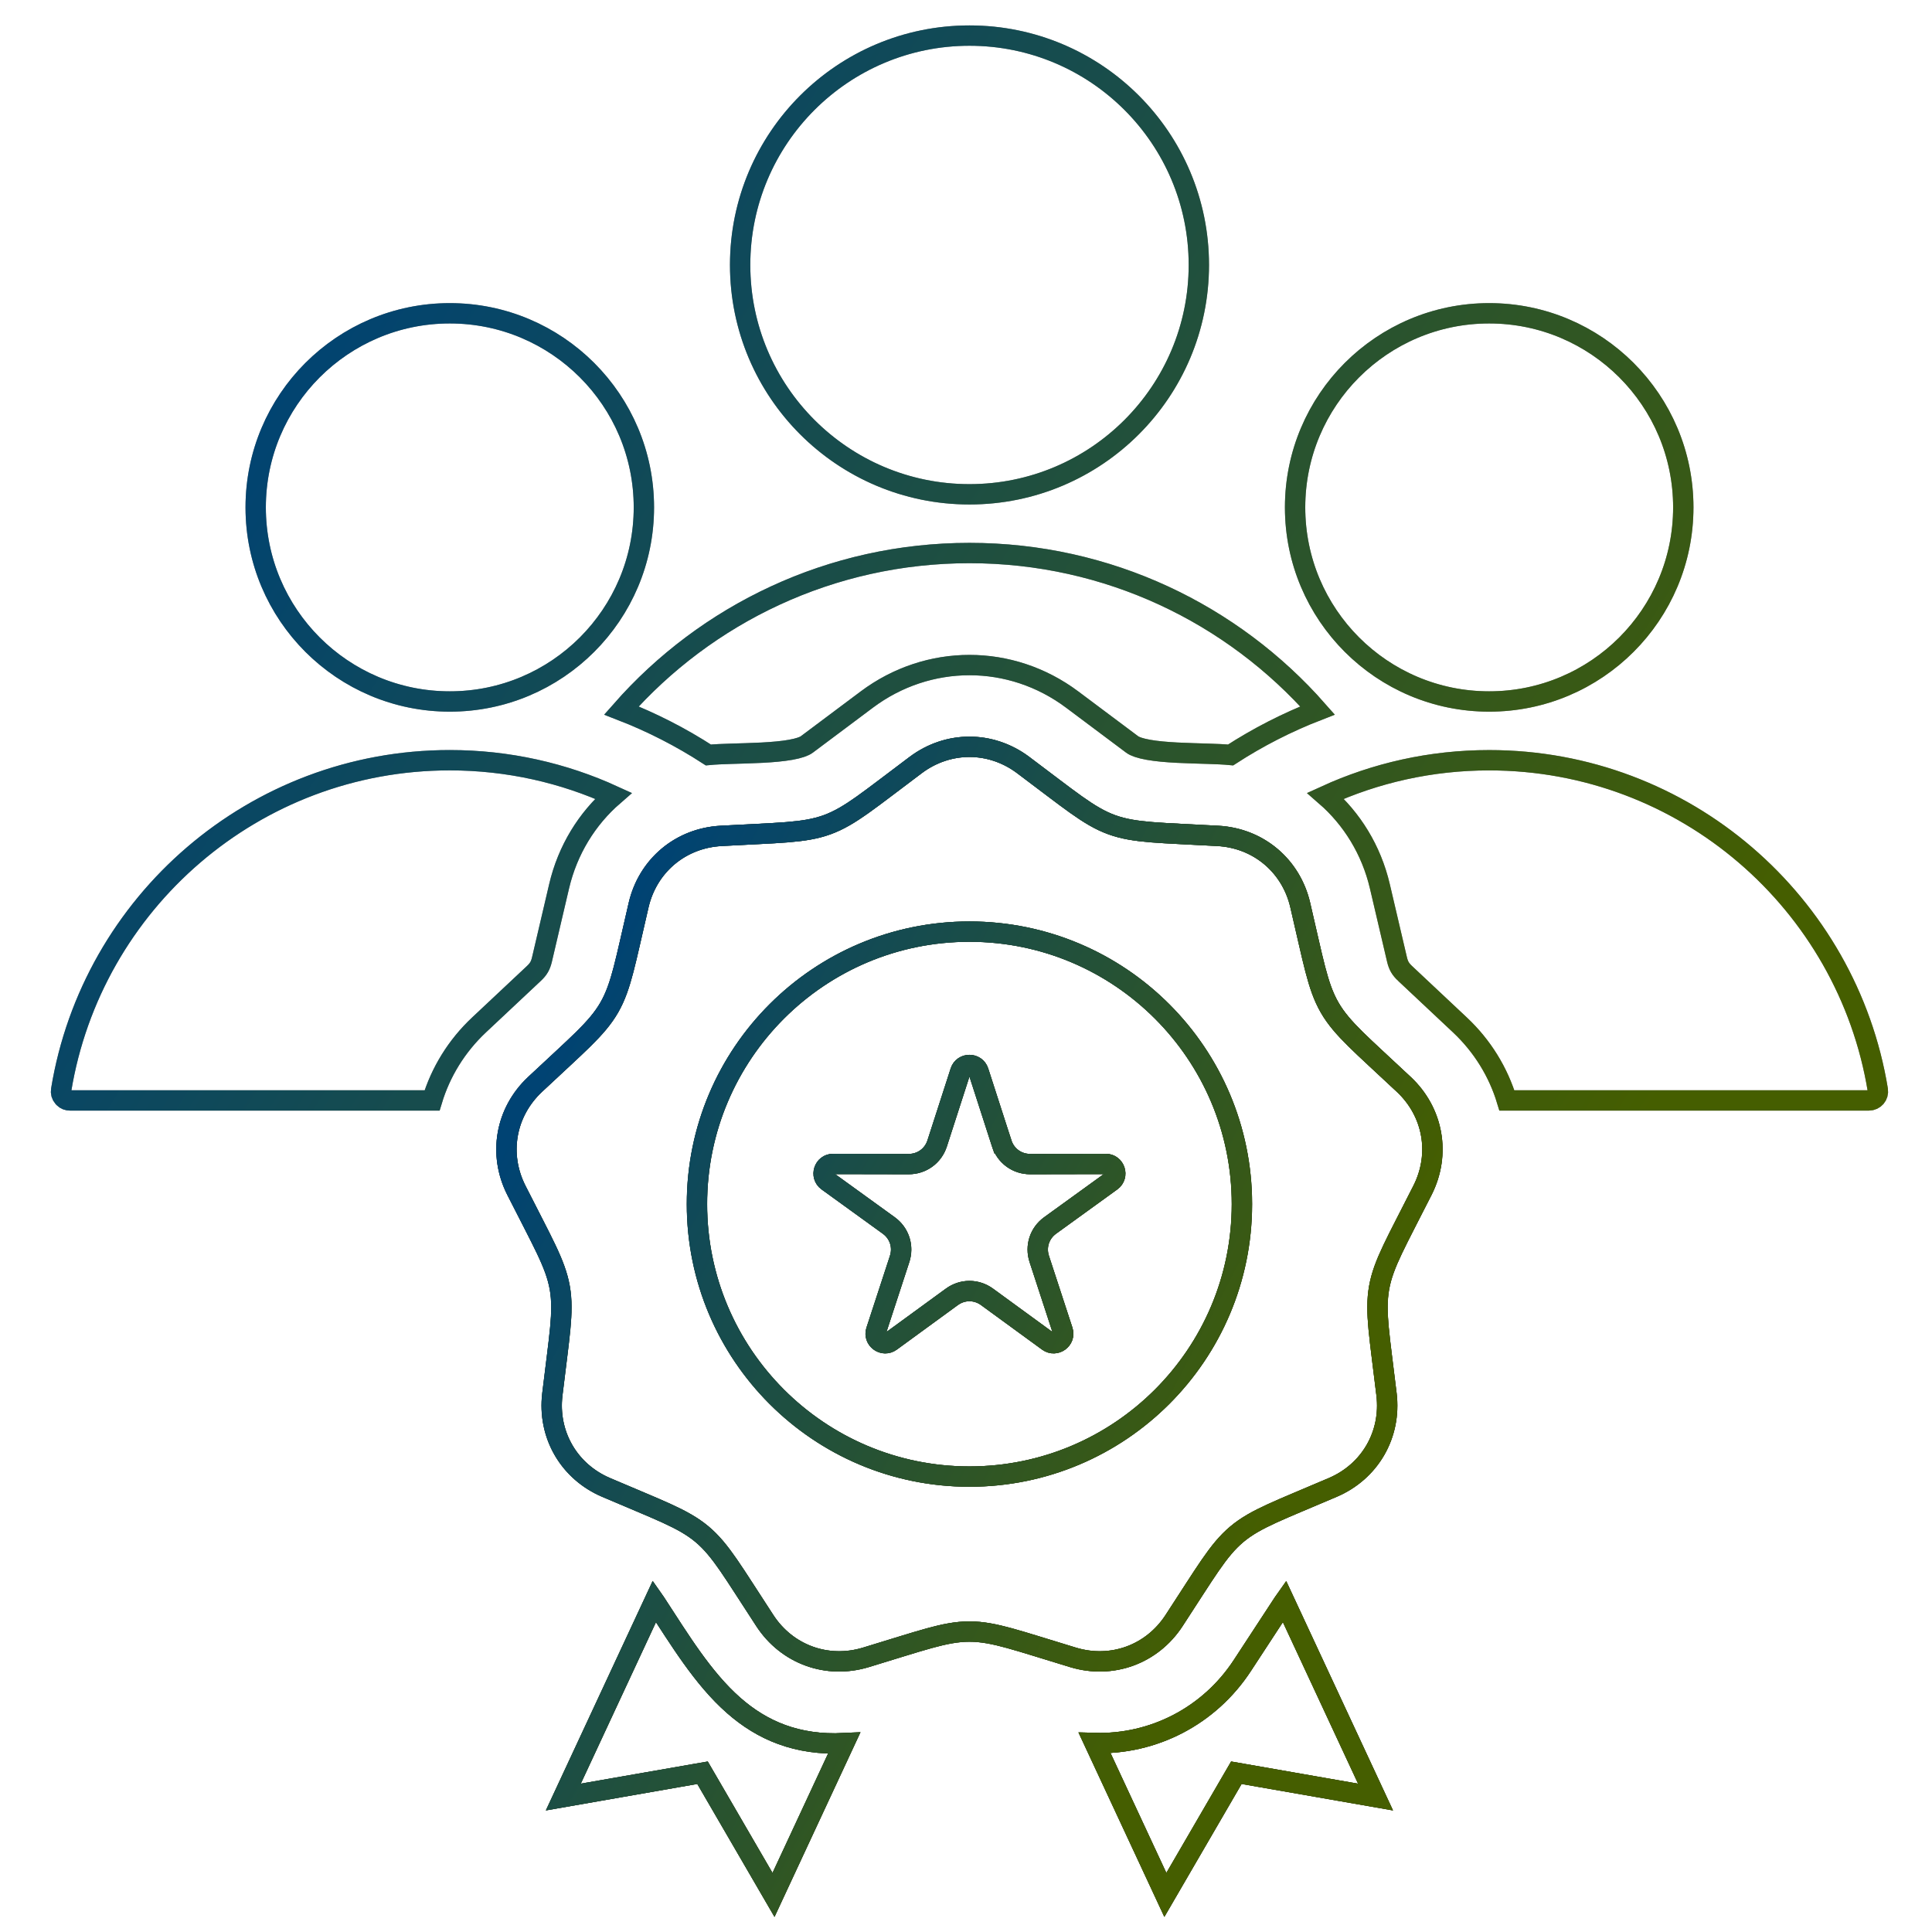 <svg width="152" height="152" viewBox="0 0 152 152" fill="none" xmlns="http://www.w3.org/2000/svg">
<path d="M51.565 126.083C53.461 128.982 55.291 132.035 57.728 134.176C59.957 136.133 62.69 137.332 66.416 137.147L60.86 149.082L55.556 139.952L55.275 139.47L54.726 139.565L44.323 141.383L51.492 125.983C51.515 126.016 51.541 126.047 51.565 126.083ZM108.225 141.383L97.823 139.566L97.273 139.47L96.993 139.952L91.688 149.082L86.124 137.132C90.721 137.264 95.13 135.034 97.751 131.026L100.984 126.083C101.007 126.048 101.032 126.015 101.055 125.983L108.225 141.383ZM72.05 60.185C74.597 58.279 77.951 58.279 80.498 60.185C82.321 61.55 83.625 62.566 84.658 63.3C85.703 64.042 86.541 64.548 87.467 64.885C88.393 65.222 89.36 65.373 90.638 65.477C91.901 65.579 93.553 65.638 95.826 65.765C99.003 65.941 101.572 68.097 102.298 71.194C102.817 73.412 103.162 75.028 103.482 76.255C103.806 77.495 104.123 78.421 104.616 79.274C105.109 80.128 105.752 80.865 106.664 81.766C107.566 82.656 108.794 83.763 110.454 85.321C112.774 87.499 113.356 90.801 111.921 93.641C110.894 95.673 110.12 97.133 109.576 98.278C109.027 99.436 108.675 100.35 108.504 101.32C108.333 102.291 108.351 103.269 108.471 104.545C108.59 105.807 108.819 107.444 109.089 109.705C109.467 112.864 107.789 115.769 104.864 117.021C102.771 117.918 101.239 118.538 100.087 119.066C98.922 119.6 98.066 120.074 97.311 120.707C96.556 121.34 95.941 122.102 95.213 123.156C94.493 124.2 93.615 125.6 92.368 127.506C90.627 130.169 87.476 131.316 84.431 130.396C82.251 129.737 80.678 129.228 79.456 128.892C78.22 128.552 77.26 128.363 76.274 128.363C75.289 128.363 74.329 128.552 73.093 128.892C71.87 129.228 70.298 129.737 68.118 130.396C65.073 131.316 61.921 130.169 60.18 127.506C58.933 125.6 58.056 124.199 57.336 123.156C56.608 122.102 55.993 121.34 55.238 120.707C54.483 120.074 53.627 119.6 52.462 119.066C51.309 118.538 49.777 117.918 47.684 117.021C44.85 115.808 43.188 113.044 43.431 110L43.46 109.705C43.73 107.444 43.958 105.807 44.077 104.545C44.197 103.269 44.216 102.291 44.045 101.32C43.874 100.35 43.522 99.436 42.973 98.278C42.429 97.133 41.654 95.673 40.627 93.641C39.192 90.801 39.775 87.499 42.095 85.321C43.755 83.763 44.981 82.655 45.884 81.765C46.796 80.865 47.44 80.128 47.933 79.274C48.425 78.421 48.742 77.495 49.065 76.255C49.385 75.028 49.731 73.412 50.25 71.194C50.953 68.193 53.386 66.077 56.426 65.787L56.722 65.765C58.995 65.638 60.648 65.579 61.911 65.477C63.188 65.373 64.155 65.222 65.081 64.885C66.007 64.548 66.845 64.042 67.89 63.3C68.923 62.566 70.227 61.55 72.05 60.185ZM76.274 73.295C64.434 73.295 54.837 82.893 54.837 94.732C54.837 106.572 64.435 116.17 76.274 116.17C88.114 116.17 97.712 106.572 97.712 94.732C97.712 82.893 88.114 73.295 76.274 73.295ZM75.561 84.3C75.781 83.618 76.767 83.619 76.987 84.3L78.812 89.957H78.814C79.111 90.878 79.912 91.504 80.861 91.577L81.053 91.585L86.998 91.573C87.723 91.572 88.025 92.504 87.439 92.929L82.622 96.414C81.786 97.019 81.445 98.066 81.767 99.047L83.615 104.697C83.839 105.383 83.046 105.96 82.462 105.535L77.659 102.031C76.877 101.461 75.861 101.425 75.05 101.924L74.891 102.031L70.088 105.535C69.54 105.935 68.808 105.452 68.904 104.824L68.935 104.697L70.782 99.047C71.083 98.127 70.803 97.15 70.078 96.532L69.927 96.414L65.11 92.929C64.523 92.504 64.826 91.572 65.551 91.573L71.496 91.585C72.528 91.587 73.418 90.939 73.735 89.957L75.561 84.3ZM35.387 59.81C39.982 59.81 44.341 60.814 48.261 62.607C46.179 64.416 44.657 66.871 43.988 69.728L42.642 75.478C42.527 75.969 42.367 76.246 42 76.59L37.693 80.632C35.908 82.307 34.662 84.364 33.994 86.577H5.513C5.317 86.577 5.16 86.516 5.026 86.386L4.971 86.326C4.825 86.155 4.775 85.972 4.812 85.752C7.221 71.039 19.993 59.811 35.387 59.81ZM117.161 59.812C132.555 59.812 145.328 71.039 147.737 85.752C147.809 86.189 147.479 86.576 147.036 86.576H118.554C117.886 84.364 116.64 82.307 114.855 80.632L110.549 76.589H110.548C110.182 76.245 110.022 75.968 109.907 75.478L108.56 69.728C107.89 66.871 106.368 64.416 104.286 62.607C108.207 60.814 112.566 59.812 117.161 59.812ZM76.274 43.51C87.185 43.51 96.975 48.303 103.659 55.898C101.253 56.831 98.962 58.007 96.818 59.397C96.302 59.348 95.683 59.322 95.039 59.302C94.251 59.277 93.411 59.258 92.589 59.215C91.766 59.172 90.994 59.105 90.353 58.991C89.681 58.872 89.272 58.719 89.081 58.576L84.353 55.037C79.521 51.421 73.028 51.421 68.196 55.037L63.468 58.576C63.278 58.718 62.869 58.872 62.197 58.991C61.556 59.105 60.783 59.172 59.96 59.216C59.138 59.259 58.298 59.278 57.51 59.303C56.865 59.323 56.246 59.348 55.73 59.397C53.586 58.007 51.295 56.831 48.889 55.898C55.573 48.302 65.362 43.51 76.274 43.51ZM35.388 24.648C43.821 24.648 50.658 31.486 50.658 39.92C50.658 48.354 43.822 55.19 35.388 55.19C26.954 55.19 20.116 48.354 20.116 39.92C20.116 31.486 26.954 24.648 35.388 24.648ZM117.161 24.648C125.595 24.648 132.433 31.486 132.433 39.92C132.432 48.354 125.595 55.19 117.161 55.19C108.727 55.19 101.891 48.354 101.891 39.92C101.891 31.486 108.727 24.648 117.161 24.648ZM76.274 2.8C86.24 2.8 94.319 10.879 94.319 20.845C94.319 30.811 86.24 38.89 76.274 38.89C66.309 38.89 58.23 30.811 58.23 20.845C58.23 10.879 66.309 2.8 76.274 2.8Z" stroke="black" stroke-width="1.6"/>
<path d="M51.565 126.083C53.461 128.982 55.291 132.035 57.728 134.176C59.957 136.133 62.69 137.332 66.416 137.147L60.86 149.082L55.556 139.952L55.275 139.47L54.726 139.565L44.323 141.383L51.492 125.983C51.515 126.016 51.541 126.047 51.565 126.083ZM108.225 141.383L97.823 139.566L97.273 139.47L96.993 139.952L91.688 149.082L86.124 137.132C90.721 137.264 95.13 135.034 97.751 131.026L100.984 126.083C101.007 126.048 101.032 126.015 101.055 125.983L108.225 141.383ZM72.05 60.185C74.597 58.279 77.951 58.279 80.498 60.185C82.321 61.55 83.625 62.566 84.658 63.3C85.703 64.042 86.541 64.548 87.467 64.885C88.393 65.222 89.36 65.373 90.638 65.477C91.901 65.579 93.553 65.638 95.826 65.765C99.003 65.941 101.572 68.097 102.298 71.194C102.817 73.412 103.162 75.028 103.482 76.255C103.806 77.495 104.123 78.421 104.616 79.274C105.109 80.128 105.752 80.865 106.664 81.766C107.566 82.656 108.794 83.763 110.454 85.321C112.774 87.499 113.356 90.801 111.921 93.641C110.894 95.673 110.12 97.133 109.576 98.278C109.027 99.436 108.675 100.35 108.504 101.32C108.333 102.291 108.351 103.269 108.471 104.545C108.59 105.807 108.819 107.444 109.089 109.705C109.467 112.864 107.789 115.769 104.864 117.021C102.771 117.918 101.239 118.538 100.087 119.066C98.922 119.6 98.066 120.074 97.311 120.707C96.556 121.34 95.941 122.102 95.213 123.156C94.493 124.2 93.615 125.6 92.368 127.506C90.627 130.169 87.476 131.316 84.431 130.396C82.251 129.737 80.678 129.228 79.456 128.892C78.22 128.552 77.26 128.363 76.274 128.363C75.289 128.363 74.329 128.552 73.093 128.892C71.87 129.228 70.298 129.737 68.118 130.396C65.073 131.316 61.921 130.169 60.18 127.506C58.933 125.6 58.056 124.199 57.336 123.156C56.608 122.102 55.993 121.34 55.238 120.707C54.483 120.074 53.627 119.6 52.462 119.066C51.309 118.538 49.777 117.918 47.684 117.021C44.85 115.808 43.188 113.044 43.431 110L43.46 109.705C43.73 107.444 43.958 105.807 44.077 104.545C44.197 103.269 44.216 102.291 44.045 101.32C43.874 100.35 43.522 99.436 42.973 98.278C42.429 97.133 41.654 95.673 40.627 93.641C39.192 90.801 39.775 87.499 42.095 85.321C43.755 83.763 44.981 82.655 45.884 81.765C46.796 80.865 47.44 80.128 47.933 79.274C48.425 78.421 48.742 77.495 49.065 76.255C49.385 75.028 49.731 73.412 50.25 71.194C50.953 68.193 53.386 66.077 56.426 65.787L56.722 65.765C58.995 65.638 60.648 65.579 61.911 65.477C63.188 65.373 64.155 65.222 65.081 64.885C66.007 64.548 66.845 64.042 67.89 63.3C68.923 62.566 70.227 61.55 72.05 60.185ZM76.274 73.295C64.434 73.295 54.837 82.893 54.837 94.732C54.837 106.572 64.435 116.17 76.274 116.17C88.114 116.17 97.712 106.572 97.712 94.732C97.712 82.893 88.114 73.295 76.274 73.295ZM75.561 84.3C75.781 83.618 76.767 83.619 76.987 84.3L78.812 89.957H78.814C79.111 90.878 79.912 91.504 80.861 91.577L81.053 91.585L86.998 91.573C87.723 91.572 88.025 92.504 87.439 92.929L82.622 96.414C81.786 97.019 81.445 98.066 81.767 99.047L83.615 104.697C83.839 105.383 83.046 105.96 82.462 105.535L77.659 102.031C76.877 101.461 75.861 101.425 75.05 101.924L74.891 102.031L70.088 105.535C69.54 105.935 68.808 105.452 68.904 104.824L68.935 104.697L70.782 99.047C71.083 98.127 70.803 97.15 70.078 96.532L69.927 96.414L65.11 92.929C64.523 92.504 64.826 91.572 65.551 91.573L71.496 91.585C72.528 91.587 73.418 90.939 73.735 89.957L75.561 84.3ZM35.387 59.81C39.982 59.81 44.341 60.814 48.261 62.607C46.179 64.416 44.657 66.871 43.988 69.728L42.642 75.478C42.527 75.969 42.367 76.246 42 76.59L37.693 80.632C35.908 82.307 34.662 84.364 33.994 86.577H5.513C5.317 86.577 5.16 86.516 5.026 86.386L4.971 86.326C4.825 86.155 4.775 85.972 4.812 85.752C7.221 71.039 19.993 59.811 35.387 59.81ZM117.161 59.812C132.555 59.812 145.328 71.039 147.737 85.752C147.809 86.189 147.479 86.576 147.036 86.576H118.554C117.886 84.364 116.64 82.307 114.855 80.632L110.549 76.589H110.548C110.182 76.245 110.022 75.968 109.907 75.478L108.56 69.728C107.89 66.871 106.368 64.416 104.286 62.607C108.207 60.814 112.566 59.812 117.161 59.812ZM76.274 43.51C87.185 43.51 96.975 48.303 103.659 55.898C101.253 56.831 98.962 58.007 96.818 59.397C96.302 59.348 95.683 59.322 95.039 59.302C94.251 59.277 93.411 59.258 92.589 59.215C91.766 59.172 90.994 59.105 90.353 58.991C89.681 58.872 89.272 58.719 89.081 58.576L84.353 55.037C79.521 51.421 73.028 51.421 68.196 55.037L63.468 58.576C63.278 58.718 62.869 58.872 62.197 58.991C61.556 59.105 60.783 59.172 59.96 59.216C59.138 59.259 58.298 59.278 57.51 59.303C56.865 59.323 56.246 59.348 55.73 59.397C53.586 58.007 51.295 56.831 48.889 55.898C55.573 48.302 65.362 43.51 76.274 43.51ZM35.388 24.648C43.821 24.648 50.658 31.486 50.658 39.92C50.658 48.354 43.822 55.19 35.388 55.19C26.954 55.19 20.116 48.354 20.116 39.92C20.116 31.486 26.954 24.648 35.388 24.648ZM117.161 24.648C125.595 24.648 132.433 31.486 132.433 39.92C132.432 48.354 125.595 55.19 117.161 55.19C108.727 55.19 101.891 48.354 101.891 39.92C101.891 31.486 108.727 24.648 117.161 24.648ZM76.274 2.8C86.24 2.8 94.319 10.879 94.319 20.845C94.319 30.811 86.24 38.89 76.274 38.89C66.309 38.89 58.23 30.811 58.23 20.845C58.23 10.879 66.309 2.8 76.274 2.8Z" stroke="url(#paint0_linear_13066_7230)" stroke-opacity="0.5" stroke-width="1.6"/>
<path d="M51.557 126.083C53.453 128.982 55.283 132.035 57.721 134.176C59.949 136.133 62.682 137.332 66.408 137.147L60.852 149.081L55.548 139.951L55.268 139.47L54.719 139.565L44.315 141.382L51.485 125.983C51.508 126.016 51.533 126.048 51.557 126.083ZM108.217 141.383L97.815 139.565L97.267 139.47L96.986 139.952L91.68 149.081L86.116 137.132C90.713 137.265 95.122 135.034 97.743 131.026L100.977 126.083C101 126.048 101.025 126.016 101.048 125.983L108.217 141.383ZM72.043 60.185C74.59 58.279 77.943 58.279 80.49 60.185C82.313 61.55 83.617 62.566 84.65 63.3C85.695 64.042 86.534 64.547 87.46 64.884C88.386 65.221 89.353 65.372 90.63 65.476C91.894 65.578 93.546 65.637 95.819 65.764C98.896 65.935 101.403 67.963 102.217 70.906L102.29 71.194C102.81 73.412 103.156 75.028 103.476 76.255C103.799 77.495 104.116 78.42 104.608 79.273C105.101 80.127 105.745 80.864 106.657 81.765C107.56 82.655 108.786 83.763 110.446 85.321C112.766 87.499 113.348 90.801 111.913 93.641C110.886 95.673 110.112 97.133 109.568 98.278C109.019 99.436 108.667 100.349 108.496 101.319C108.325 102.29 108.344 103.269 108.464 104.545C108.583 105.807 108.811 107.444 109.081 109.705C109.459 112.864 107.782 115.768 104.857 117.021C102.764 117.917 101.232 118.538 100.079 119.066C98.914 119.6 98.058 120.074 97.303 120.707C96.548 121.34 95.933 122.102 95.205 123.156C94.485 124.199 93.608 125.6 92.361 127.506C90.62 130.169 87.469 131.316 84.423 130.396C82.243 129.737 80.671 129.228 79.448 128.892C78.213 128.552 77.252 128.363 76.267 128.363C75.281 128.363 74.321 128.552 73.085 128.892C71.863 129.228 70.29 129.737 68.11 130.396C65.065 131.316 61.914 130.168 60.173 127.506C58.926 125.6 58.048 124.2 57.328 123.156C56.6 122.102 55.985 121.341 55.23 120.707C54.475 120.074 53.619 119.6 52.454 119.066C51.302 118.538 49.77 117.917 47.677 117.021C44.752 115.768 43.075 112.864 43.452 109.705C43.722 107.444 43.95 105.807 44.069 104.545C44.19 103.269 44.208 102.29 44.037 101.319C43.866 100.349 43.514 99.436 42.965 98.278C42.421 97.133 41.648 95.673 40.62 93.641C39.185 90.801 39.767 87.499 42.087 85.321C43.747 83.763 44.975 82.655 45.877 81.765C46.789 80.865 47.432 80.127 47.925 79.273C48.417 78.42 48.734 77.495 49.058 76.255C49.218 75.641 49.385 74.93 49.576 74.096L50.243 71.194C50.969 68.097 53.537 65.941 56.714 65.764C58.988 65.637 60.64 65.578 61.903 65.476C63.181 65.372 64.147 65.221 65.073 64.884C65.999 64.547 66.838 64.042 67.883 63.3C68.916 62.566 70.22 61.55 72.043 60.185ZM76.267 73.295C64.427 73.295 54.829 82.893 54.829 94.732C54.829 106.572 64.427 116.17 76.267 116.17C88.106 116.17 97.704 106.572 97.704 94.732C97.704 82.893 88.106 73.295 76.267 73.295ZM75.555 84.3C75.775 83.618 76.76 83.619 76.98 84.3L78.806 89.957C79.123 90.939 80.013 91.586 81.045 91.584L86.99 91.573C87.715 91.572 88.017 92.504 87.431 92.929L82.614 96.413C81.778 97.018 81.439 98.066 81.76 99.047L83.607 104.697C83.831 105.383 83.038 105.96 82.454 105.534L77.651 102.031C76.818 101.423 75.717 101.422 74.883 102.03V102.031L70.08 105.534C69.496 105.96 68.703 105.383 68.927 104.697L70.774 99.047V99.046C71.095 98.065 70.755 97.018 69.919 96.413L65.103 92.929C64.516 92.504 64.819 91.572 65.543 91.573L71.488 91.584C72.52 91.586 73.412 90.94 73.728 89.957L75.555 84.3Z" stroke="black" stroke-width="1.6"/>
<path d="M51.557 126.083C53.453 128.982 55.283 132.035 57.721 134.176C59.949 136.133 62.682 137.332 66.408 137.147L60.852 149.081L55.548 139.951L55.268 139.47L54.719 139.565L44.315 141.382L51.485 125.983C51.508 126.016 51.533 126.048 51.557 126.083ZM108.217 141.383L97.815 139.565L97.267 139.47L96.986 139.952L91.68 149.081L86.116 137.132C90.713 137.265 95.122 135.034 97.743 131.026L100.977 126.083C101 126.048 101.025 126.016 101.048 125.983L108.217 141.383ZM72.043 60.185C74.59 58.279 77.943 58.279 80.49 60.185C82.313 61.55 83.617 62.566 84.65 63.3C85.695 64.042 86.534 64.547 87.46 64.884C88.386 65.221 89.353 65.372 90.63 65.476C91.894 65.578 93.546 65.637 95.819 65.764C98.896 65.935 101.403 67.963 102.217 70.906L102.29 71.194C102.81 73.412 103.156 75.028 103.476 76.255C103.799 77.495 104.116 78.42 104.608 79.273C105.101 80.127 105.745 80.864 106.657 81.765C107.56 82.655 108.786 83.763 110.446 85.321C112.766 87.499 113.348 90.801 111.913 93.641C110.886 95.673 110.112 97.133 109.568 98.278C109.019 99.436 108.667 100.349 108.496 101.319C108.325 102.29 108.344 103.269 108.464 104.545C108.583 105.807 108.811 107.444 109.081 109.705C109.459 112.864 107.782 115.768 104.857 117.021C102.764 117.917 101.232 118.538 100.079 119.066C98.914 119.6 98.058 120.074 97.303 120.707C96.548 121.34 95.933 122.102 95.205 123.156C94.485 124.199 93.608 125.6 92.361 127.506C90.62 130.169 87.469 131.316 84.423 130.396C82.243 129.737 80.671 129.228 79.448 128.892C78.213 128.552 77.252 128.363 76.267 128.363C75.281 128.363 74.321 128.552 73.085 128.892C71.863 129.228 70.29 129.737 68.11 130.396C65.065 131.316 61.914 130.168 60.173 127.506C58.926 125.6 58.048 124.2 57.328 123.156C56.6 122.102 55.985 121.341 55.23 120.707C54.475 120.074 53.619 119.6 52.454 119.066C51.302 118.538 49.77 117.917 47.677 117.021C44.752 115.768 43.075 112.864 43.452 109.705C43.722 107.444 43.95 105.807 44.069 104.545C44.19 103.269 44.208 102.29 44.037 101.319C43.866 100.349 43.514 99.436 42.965 98.278C42.421 97.133 41.648 95.673 40.62 93.641C39.185 90.801 39.767 87.499 42.087 85.321C43.747 83.763 44.975 82.655 45.877 81.765C46.789 80.865 47.432 80.127 47.925 79.273C48.417 78.42 48.734 77.495 49.058 76.255C49.218 75.641 49.385 74.93 49.576 74.096L50.243 71.194C50.969 68.097 53.537 65.941 56.714 65.764C58.988 65.637 60.64 65.578 61.903 65.476C63.181 65.372 64.147 65.221 65.073 64.884C65.999 64.547 66.838 64.042 67.883 63.3C68.916 62.566 70.22 61.55 72.043 60.185ZM76.267 73.295C64.427 73.295 54.829 82.893 54.829 94.732C54.829 106.572 64.427 116.17 76.267 116.17C88.106 116.17 97.704 106.572 97.704 94.732C97.704 82.893 88.106 73.295 76.267 73.295ZM75.555 84.3C75.775 83.618 76.76 83.619 76.98 84.3L78.806 89.957C79.123 90.939 80.013 91.586 81.045 91.584L86.99 91.573C87.715 91.572 88.017 92.504 87.431 92.929L82.614 96.413C81.778 97.018 81.439 98.066 81.76 99.047L83.607 104.697C83.831 105.383 83.038 105.96 82.454 105.534L77.651 102.031C76.818 101.423 75.717 101.422 74.883 102.03V102.031L70.08 105.534C69.496 105.96 68.703 105.383 68.927 104.697L70.774 99.047V99.046C71.095 98.065 70.755 97.018 69.919 96.413L65.103 92.929C64.516 92.504 64.819 91.572 65.543 91.573L71.488 91.584C72.52 91.586 73.412 90.94 73.728 89.957L75.555 84.3Z" stroke="url(#paint1_linear_13066_7230)" stroke-opacity="0.5" stroke-width="1.6"/>
<defs>
<linearGradient id="paint0_linear_13066_7230" x1="118.576" y1="105.486" x2="14.015" y2="39.768" gradientUnits="userSpaceOnUse">
<stop stop-color="#8ABC00"/>
<stop offset="1" stop-color="#0086E6"/>
</linearGradient>
<linearGradient id="paint1_linear_13066_7230" x1="98.055" y1="122.315" x2="38.941" y2="91.545" gradientUnits="userSpaceOnUse">
<stop stop-color="#8ABC00"/>
<stop offset="1" stop-color="#0086E6"/>
</linearGradient>
</defs>
</svg>
